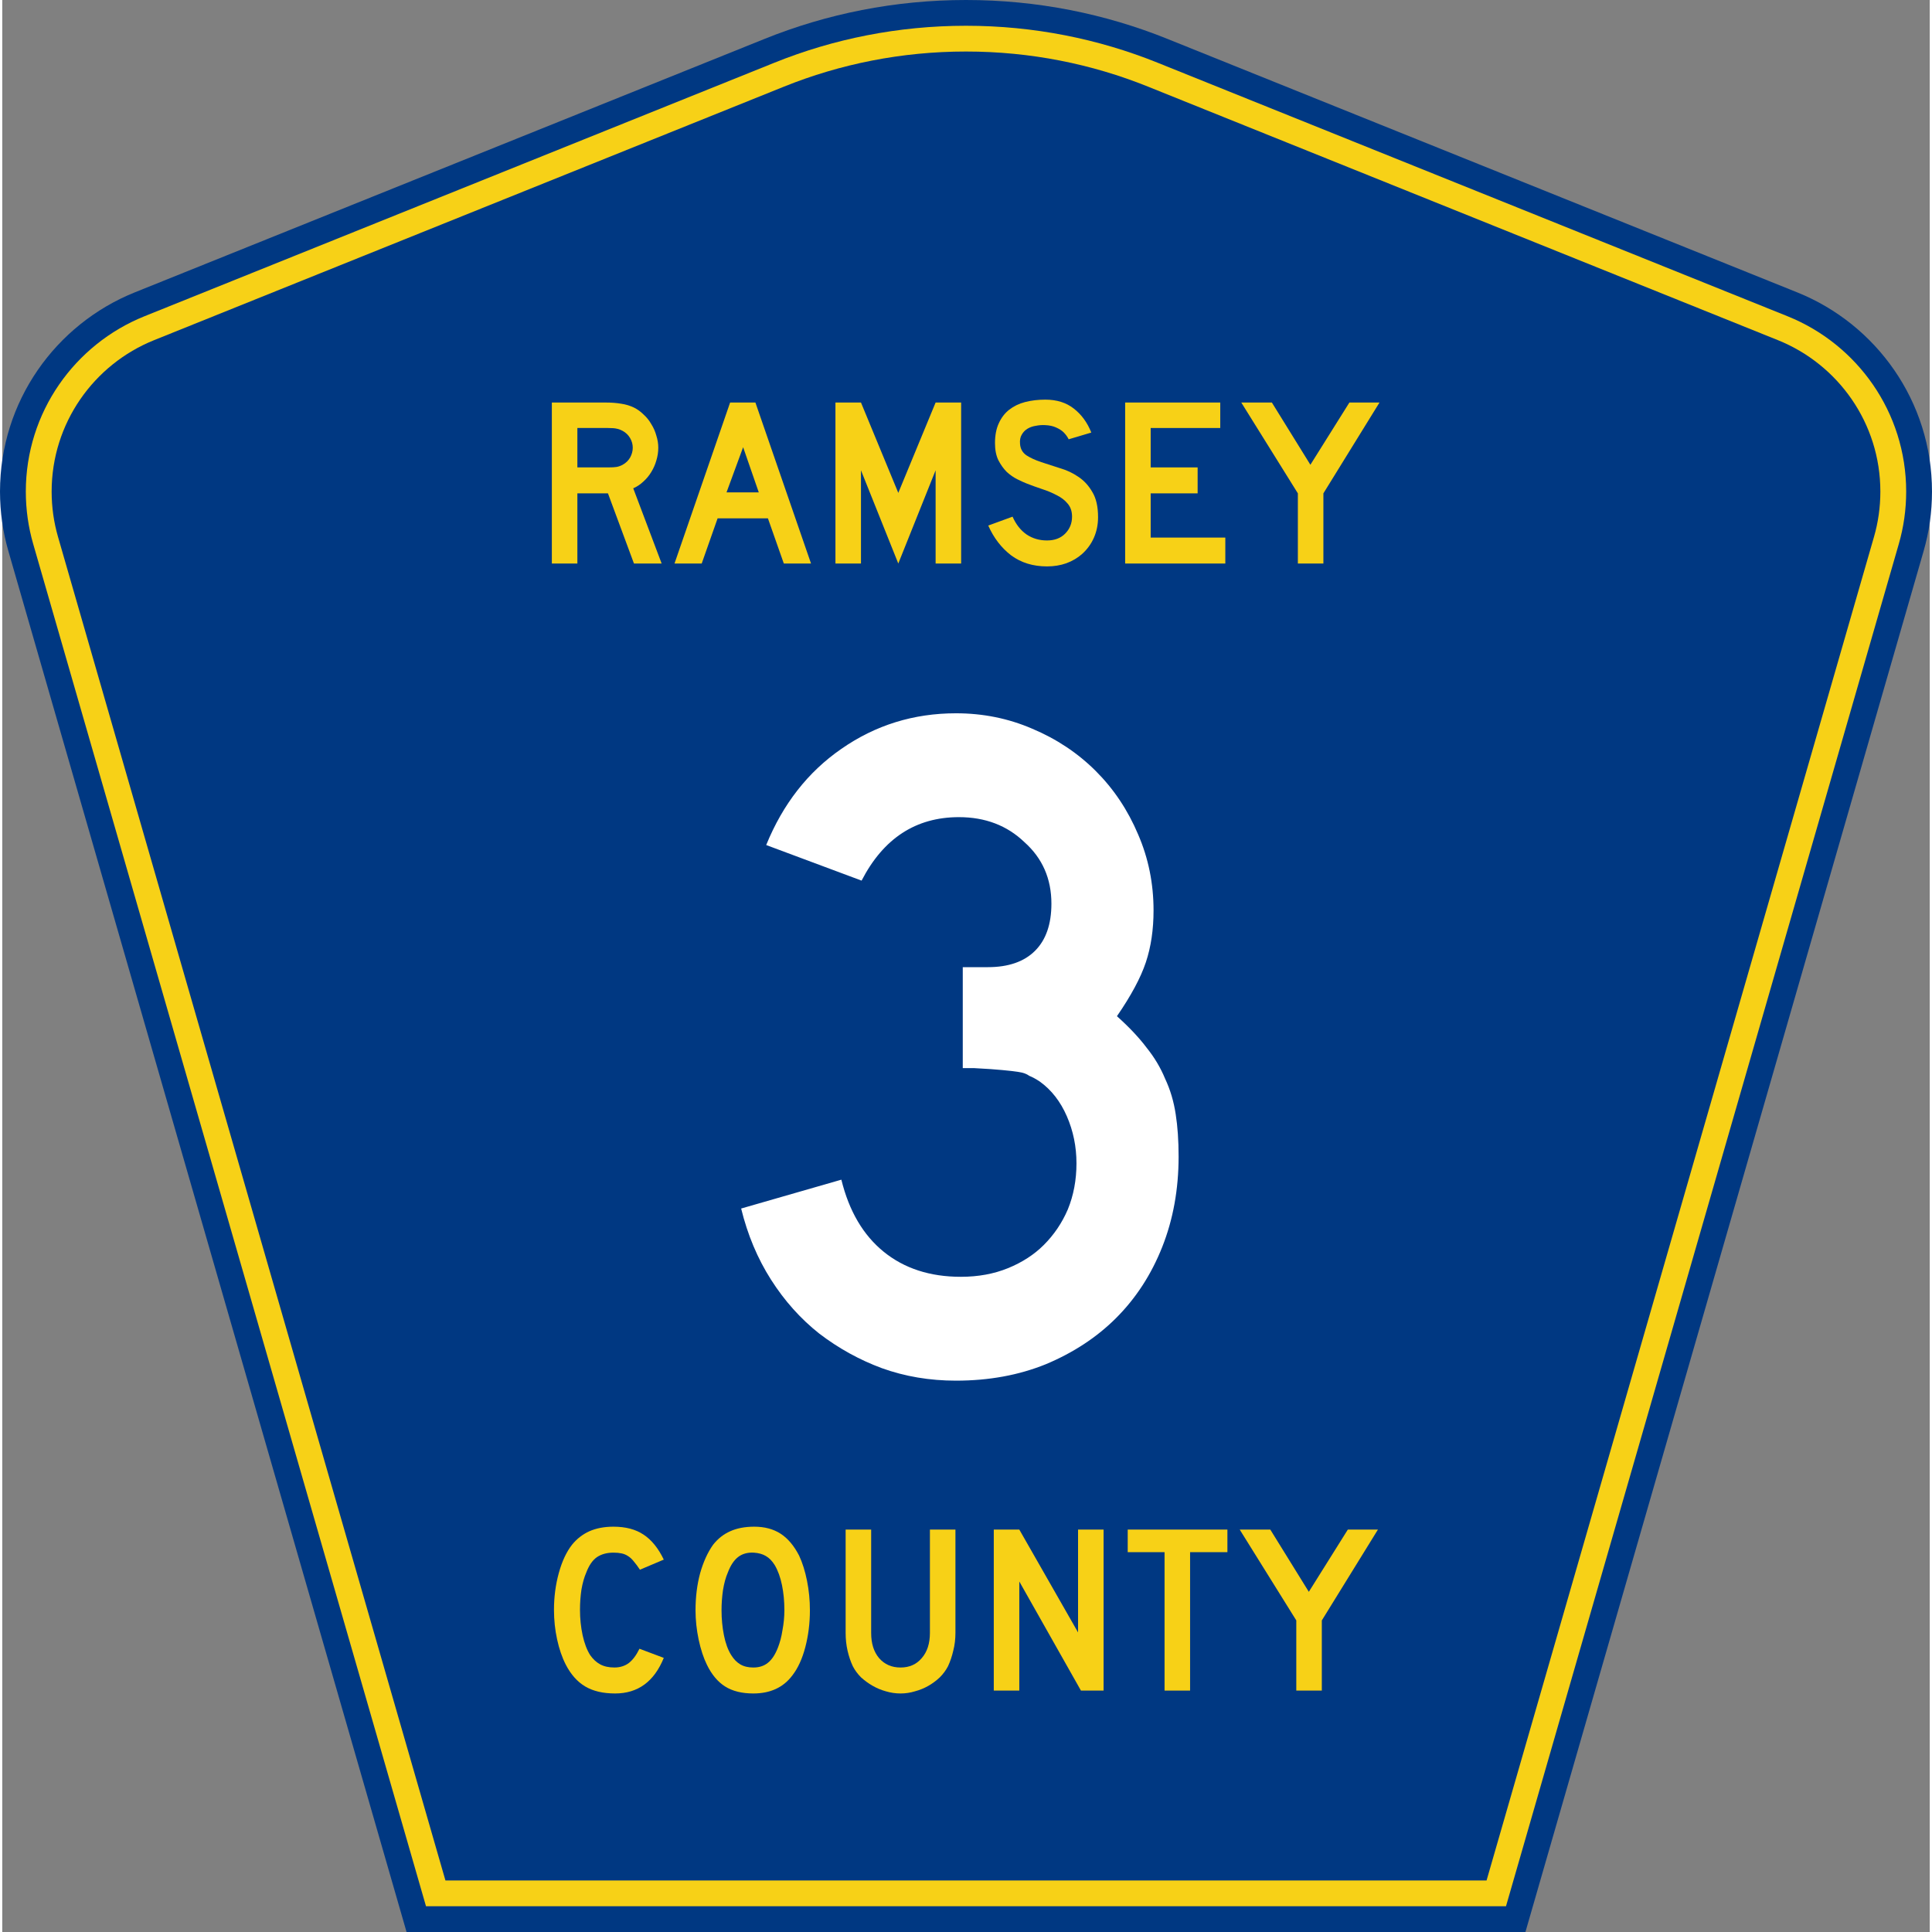 <?xml version="1.0" encoding="UTF-8" standalone="no"?>
<!-- Created with Inkscape (http://www.inkscape.org/) -->

<svg
   xmlns:dc="http://purl.org/dc/elements/1.1/"
   xmlns:cc="http://creativecommons.org/ns#"
   xmlns:rdf="http://www.w3.org/1999/02/22-rdf-syntax-ns#"
   xmlns:svg="http://www.w3.org/2000/svg"
   xmlns="http://www.w3.org/2000/svg"
   version="1.0"
   width="450"
   height="450"
   viewBox="0 0 448.949 450"
   id="Layer_1"
   xml:space="preserve"
   style="overflow:visible"><rect x="0" y="0" width="448.949" height="450" fill="#808080" stroke="none"/><defs
     id="defs52" /><g
     id="g3"><path
       d="M 94.17,450 1.421,128.337 c -1.267,-4.396 -1.946,-9.041 -1.946,-13.844 0,-21.002 12.979,-38.979 31.37,-46.385 L 177.585,9.048 C 192.068,3.213 207.895,0 224.475,0 c 16.579,0 32.406,3.213 46.89,9.048 L 418.104,68.109 c 18.392,7.406 31.37,25.383 31.37,46.385 0,4.803 -0.678,9.447 -1.946,13.844 l -92.75,321.662 -260.608,0 0,0 z"
       id="path5"
       style="fill:#003882;fill-rule:evenodd" /><path
       d="m 7.2,126.679 c -1.113,-3.862 -1.712,-7.949 -1.712,-12.185 0,-18.472 11.411,-34.299 27.606,-40.82 L 179.836,14.612 C 193.616,9.06 208.68,6 224.475,6 c 15.795,0 30.858,3.06 44.638,8.612 L 415.854,73.673 c 16.196,6.521 27.606,22.348 27.606,40.82 0,4.236 -0.598,8.323 -1.712,12.185 l -91.498,317.322 -251.552,0 L 7.2,126.679 z"
       id="path7"
       style="fill:#f7d117;fill-rule:evenodd" /><path
       d="m 11.503,114.494 c 0,-15.944 9.845,-29.62 23.843,-35.256 L 182.087,20.175 C 195.164,14.907 209.465,12 224.475,12 c 15.01,0 29.312,2.907 42.387,8.175 l 146.741,59.062 c 13.998,5.636 23.844,19.312 23.844,35.256 0,3.67 -0.518,7.198 -1.477,10.527 l -90.246,312.98 -242.497,0 -90.246,-312.98 c -0.959,-3.329 -1.477,-6.857 -1.477,-10.527 z"
       id="path9"
       style="fill:#003882;fill-rule:evenodd" /></g><g
     transform="scale(1.001,0.999)"
     id="text1361"
     style="font-size:224.206px;font-style:normal;font-variant:normal;font-weight:normal;font-stretch:normal;text-align:center;line-height:100%;writing-mode:lr-tb;text-anchor:middle;fill:#ffffff;fill-opacity:1;font-family:Roadgeek 2005 Series D"><path
       d="m 273.721,269.664 c -1.1e-4,7.623 -1.271,14.648 -3.812,21.075 -2.541,6.427 -6.128,11.958 -10.762,16.591 -4.484,4.484 -9.94,8.071 -16.367,10.762 -6.278,2.541 -13.228,3.811 -20.851,3.812 -6.128,-1e-5 -11.883,-0.972 -17.264,-2.915 -5.232,-1.943 -10.089,-4.634 -14.573,-8.071 -4.335,-3.438 -8.071,-7.623 -11.21,-12.556 -3.139,-4.933 -5.456,-10.463 -6.95,-16.591 l 23.317,-6.726 c 1.794,7.324 5.082,12.929 9.865,16.815 4.783,3.886 10.762,5.829 17.936,5.829 4.036,2e-5 7.698,-0.673 10.986,-2.018 3.288,-1.345 6.053,-3.139 8.296,-5.381 2.391,-2.392 4.26,-5.157 5.605,-8.296 1.345,-3.288 2.018,-6.876 2.018,-10.762 -9e-5,-3.886 -0.747,-7.548 -2.242,-10.986 -1.495,-3.438 -3.587,-6.128 -6.278,-8.071 -0.897,-0.598 -1.719,-1.046 -2.466,-1.345 -0.598,-0.448 -1.42,-0.747 -2.466,-0.897 -0.897,-0.149 -2.167,-0.299 -3.812,-0.448 -1.495,-0.149 -3.662,-0.299 -6.502,-0.448 l -2.69,0 0,-24.214 0,0.673 0.673,0 0.448,0 4.708,0 c 4.783,1e-4 8.445,-1.27 10.986,-3.812 2.541,-2.541 3.811,-6.203 3.812,-10.986 -9e-5,-5.829 -2.093,-10.612 -6.278,-14.349 -4.036,-3.886 -9.118,-5.829 -15.246,-5.829 -10.015,1.2e-4 -17.563,4.933 -22.645,14.798 l -22.196,-8.296 c 3.886,-9.566 9.716,-17.04 17.488,-22.421 7.922,-5.53 16.815,-8.295 26.68,-8.296 6.278,1.5e-4 12.182,1.196 17.712,3.587 5.68,2.392 10.612,5.68 14.798,9.865 4.185,4.185 7.473,9.118 9.865,14.798 2.391,5.531 3.587,11.435 3.587,17.712 -1.1e-4,4.484 -0.598,8.52 -1.794,12.107 -1.196,3.587 -3.438,7.773 -6.726,12.556 2.84,2.541 5.157,5.007 6.95,7.399 1.794,2.242 3.214,4.634 4.26,7.175 1.196,2.541 2.018,5.306 2.466,8.296 0.448,2.84 0.672,6.128 0.673,9.865"
       id="path4012"
       style="fill:#ffffff" /></g><g
     transform="scale(1.001,0.999)"
     id="text1389"
     style="font-size:56.029px;font-style:normal;font-variant:normal;font-weight:normal;font-stretch:normal;text-align:center;line-height:125%;writing-mode:lr-tb;text-anchor:middle;fill:#f7d117;fill-opacity:1;font-family:Roadgeek 2005 Series D"><path
       d="m 153.926,386.544 c -2.241,5.528 -6.014,8.292 -11.318,8.292 -2.801,0 -5.117,-0.542 -6.948,-1.625 -1.83,-1.083 -3.343,-2.783 -4.538,-5.099 -0.859,-1.681 -1.531,-3.642 -2.017,-5.883 -0.486,-2.241 -0.728,-4.538 -0.728,-6.892 0,-2.988 0.374,-5.846 1.121,-8.572 0.747,-2.727 1.774,-4.931 3.082,-6.611 1.121,-1.382 2.465,-2.428 4.034,-3.138 1.606,-0.71 3.474,-1.065 5.603,-1.065 2.839,3e-5 5.173,0.616 7.004,1.849 1.868,1.233 3.436,3.175 4.706,5.827 l -5.547,2.353 c -0.523,-0.784 -1.009,-1.438 -1.457,-1.961 -0.411,-0.523 -0.859,-0.934 -1.345,-1.233 -0.448,-0.299 -0.953,-0.504 -1.513,-0.616 -0.523,-0.112 -1.139,-0.168 -1.849,-0.168 -1.531,3e-5 -2.82,0.355 -3.866,1.065 -1.009,0.71 -1.83,1.905 -2.465,3.586 -0.486,1.121 -0.859,2.447 -1.121,3.978 -0.224,1.531 -0.336,3.1 -0.336,4.706 -1e-5,2.054 0.205,4.034 0.616,5.939 0.411,1.868 0.99,3.399 1.737,4.594 0.672,0.971 1.457,1.7 2.353,2.185 0.896,0.486 1.998,0.728 3.306,0.728 1.27,0 2.372,-0.336 3.306,-1.009 0.934,-0.71 1.774,-1.83 2.521,-3.362 l 5.659,2.129 0,0"
       id="path3054" /><path
       d="m 187.929,375.451 c -3e-5,2.988 -0.355,5.846 -1.065,8.572 -0.71,2.727 -1.718,4.931 -3.026,6.611 -2.092,2.801 -5.117,4.202 -9.077,4.202 -2.652,0 -4.837,-0.542 -6.555,-1.625 -1.718,-1.083 -3.138,-2.783 -4.258,-5.099 -0.784,-1.606 -1.419,-3.549 -1.905,-5.827 -0.486,-2.316 -0.728,-4.594 -0.728,-6.836 0,-3.1 0.355,-5.976 1.065,-8.628 0.747,-2.652 1.756,-4.874 3.026,-6.667 1.121,-1.419 2.447,-2.465 3.978,-3.138 1.569,-0.71 3.436,-1.065 5.603,-1.065 2.391,3e-5 4.426,0.542 6.107,1.625 1.681,1.083 3.119,2.783 4.314,5.099 0.784,1.681 1.401,3.642 1.849,5.883 0.448,2.241 0.672,4.538 0.672,6.892 m -5.939,0 c -2e-5,-2.129 -0.187,-4.09 -0.56,-5.883 -0.374,-1.83 -0.934,-3.38 -1.681,-4.65 -0.598,-0.971 -1.289,-1.681 -2.073,-2.129 -0.747,-0.448 -1.681,-0.71 -2.801,-0.784 -1.457,-0.075 -2.671,0.262 -3.642,1.009 -0.971,0.747 -1.774,1.961 -2.409,3.642 -0.486,1.121 -0.859,2.484 -1.121,4.09 -0.224,1.569 -0.336,3.138 -0.336,4.706 -1e-5,2.017 0.187,3.959 0.56,5.827 0.374,1.868 0.934,3.399 1.681,4.594 0.598,0.971 1.307,1.7 2.129,2.185 0.822,0.486 1.83,0.728 3.026,0.728 1.382,0 2.521,-0.374 3.418,-1.121 0.934,-0.747 1.718,-1.961 2.353,-3.642 0.187,-0.486 0.373,-1.065 0.56,-1.737 0.187,-0.71 0.336,-1.438 0.448,-2.185 0.149,-0.784 0.261,-1.569 0.336,-2.353 0.075,-0.784 0.112,-1.55 0.112,-2.297"
       id="path3056" /><path
       d="m 221.792,380.717 c -3e-5,1.457 -0.168,2.839 -0.504,4.146 -0.299,1.307 -0.71,2.521 -1.233,3.642 -0.486,0.934 -1.121,1.793 -1.905,2.577 -0.784,0.747 -1.662,1.401 -2.633,1.961 -0.971,0.56 -2.017,0.99 -3.138,1.289 -1.083,0.336 -2.204,0.504 -3.362,0.504 -1.158,0 -2.297,-0.168 -3.418,-0.504 -1.083,-0.299 -2.11,-0.728 -3.082,-1.289 -0.971,-0.56 -1.868,-1.214 -2.689,-1.961 -0.784,-0.784 -1.419,-1.644 -1.905,-2.577 -0.523,-1.121 -0.934,-2.335 -1.233,-3.642 -0.299,-1.307 -0.448,-2.689 -0.448,-4.146 l 0,-24.092 5.939,0 0,24.092 c -1e-5,2.465 0.616,4.426 1.849,5.883 1.27,1.457 2.932,2.185 4.987,2.185 2.054,0 3.698,-0.728 4.931,-2.185 1.27,-1.457 1.905,-3.418 1.905,-5.883 l 0,-24.092 5.939,0 0,24.092 0,0"
       id="path3058" /><path
       d="m 250.996,394.164 -14.343,-25.437 0,25.437 -5.939,0 0,-37.539 5.939,0 13.671,23.98 0,-23.98 5.939,0 0,37.539 -5.267,0"
       id="path3060" /><path
       d="m 276.391,361.891 0,32.273 -5.939,0 0,-32.273 -8.572,0 0,-5.267 23.196,0 0,5.267 -8.684,0"
       id="path3062" /><path
       d="m 307.045,377.804 0,16.36 -5.939,0 0,-16.36 -13.167,-21.179 7.116,0 8.965,14.512 9.077,-14.512 7.004,0 -13.055,21.179"
       id="path3064" /></g><g
     transform="scale(1.001,0.999)"
     id="text7159"
     style="font-size:56.029px;font-style:normal;font-variant:normal;font-weight:normal;font-stretch:normal;text-align:center;line-height:125%;writing-mode:lr-tb;text-anchor:middle;fill:#f7d117;fill-opacity:1;font-family:Roadgeek 2005 Series D"><path
       d="m 146.99,131.388 -6.051,-16.36 -7.116,0 0,16.36 -5.939,0 0,-37.539 12.382,0 c 1.457,3.7e-5 2.708,0.093 3.754,0.28 1.046,0.149 2.036,0.448 2.97,0.896 0.822,0.411 1.569,0.953 2.241,1.625 0.71,0.635 1.307,1.382 1.793,2.241 0.523,0.822 0.915,1.718 1.177,2.689 0.299,0.934 0.448,1.868 0.448,2.801 -3e-5,1.009 -0.149,1.998 -0.448,2.97 -0.262,0.934 -0.654,1.83 -1.177,2.689 -0.486,0.822 -1.102,1.569 -1.849,2.241 -0.71,0.672 -1.494,1.195 -2.353,1.569 l 6.611,17.537 -6.443,0 m -0.28,-27.006 c -3e-5,-0.784 -0.205,-1.531 -0.616,-2.241 -0.411,-0.71 -0.99,-1.27 -1.737,-1.681 -0.486,-0.261 -0.934,-0.43 -1.345,-0.504 -0.411,-0.112 -1.102,-0.168 -2.073,-0.168 l -7.116,0 0,9.189 7.116,0 c 0.934,3e-5 1.606,-0.037 2.017,-0.112 0.448,-0.075 0.915,-0.243 1.401,-0.504 0.747,-0.411 1.326,-0.971 1.737,-1.681 0.411,-0.747 0.616,-1.513 0.616,-2.297"
       id="path3067" /><path
       d="m 181.86,131.388 -3.698,-10.533 -11.71,0 -3.698,10.533 -6.331,0 12.943,-37.539 5.883,0 12.943,37.539 -6.331,0 m -9.469,-27.118 -3.866,10.533 7.508,0 -3.642,-10.533"
       id="path3069" /><path
       d="m 217.18,131.388 0,-21.739 -8.684,21.739 -8.684,-21.739 0,21.739 -5.939,0 0,-37.539 5.939,0 8.684,21.067 8.684,-21.067 5.939,0 0,37.539 -5.939,0"
       id="path3071" /><path
       d="m 254.979,120.574 c -3e-5,1.718 -0.318,3.306 -0.953,4.762 -0.635,1.457 -1.55,2.727 -2.745,3.81 -1.046,0.934 -2.279,1.662 -3.698,2.185 -1.382,0.486 -2.876,0.728 -4.482,0.728 -3.25,-1e-5 -6.032,-0.859 -8.348,-2.577 -2.279,-1.756 -4.053,-4.071 -5.323,-6.948 l 5.659,-2.073 c 0.784,1.793 1.868,3.175 3.25,4.146 1.382,0.934 2.97,1.401 4.762,1.401 1.756,1e-5 3.156,-0.523 4.202,-1.569 1.083,-1.083 1.625,-2.409 1.625,-3.978 -2e-5,-1.233 -0.336,-2.241 -1.009,-3.026 -0.635,-0.784 -1.475,-1.438 -2.521,-1.961 -1.046,-0.56 -2.204,-1.046 -3.474,-1.457 -1.233,-0.411 -2.465,-0.859 -3.698,-1.345 -0.56,-0.224 -1.251,-0.542 -2.073,-0.952 -0.822,-0.411 -1.625,-0.971 -2.409,-1.681 -0.747,-0.747 -1.401,-1.662 -1.961,-2.745 -0.523,-1.083 -0.784,-2.409 -0.784,-3.978 0,-1.83 0.299,-3.38 0.896,-4.65 0.598,-1.307 1.401,-2.353 2.409,-3.138 1.046,-0.822 2.279,-1.419 3.698,-1.793 1.457,-0.373 3.026,-0.56 4.706,-0.56 2.652,3.9e-5 4.856,0.691 6.611,2.073 1.793,1.382 3.156,3.25 4.09,5.603 l -5.267,1.569 c -0.299,-0.598 -0.691,-1.139 -1.177,-1.625 -0.411,-0.411 -0.99,-0.784 -1.737,-1.121 -0.71,-0.336 -1.587,-0.523 -2.633,-0.56 -0.672,-0.037 -1.382,0.019 -2.129,0.168 -0.71,0.112 -1.345,0.336 -1.905,0.672 -0.56,0.336 -1.009,0.803 -1.345,1.401 -0.336,0.56 -0.467,1.27 -0.392,2.129 0.075,1.158 0.579,2.054 1.513,2.689 0.934,0.598 2.073,1.121 3.418,1.569 1.345,0.448 2.783,0.915 4.314,1.401 1.569,0.448 3.007,1.121 4.314,2.017 1.307,0.859 2.391,2.036 3.25,3.53 0.896,1.457 1.345,3.418 1.345,5.883"
       id="path3073" /><path
       d="m 261.282,131.388 0,-37.539 22.131,0 0,5.939 -16.192,0 0,9.189 10.926,0 0,6.051 -10.926,0 0,10.309 17.369,0 0,6.051 -23.308,0"
       id="path3075" /><path
       d="m 307.41,115.028 0,16.36 -5.939,0 0,-16.36 -13.167,-21.179 7.116,0 8.965,14.512 9.077,-14.512 7.004,0 -13.055,21.179"
       id="path3077" /></g></svg>